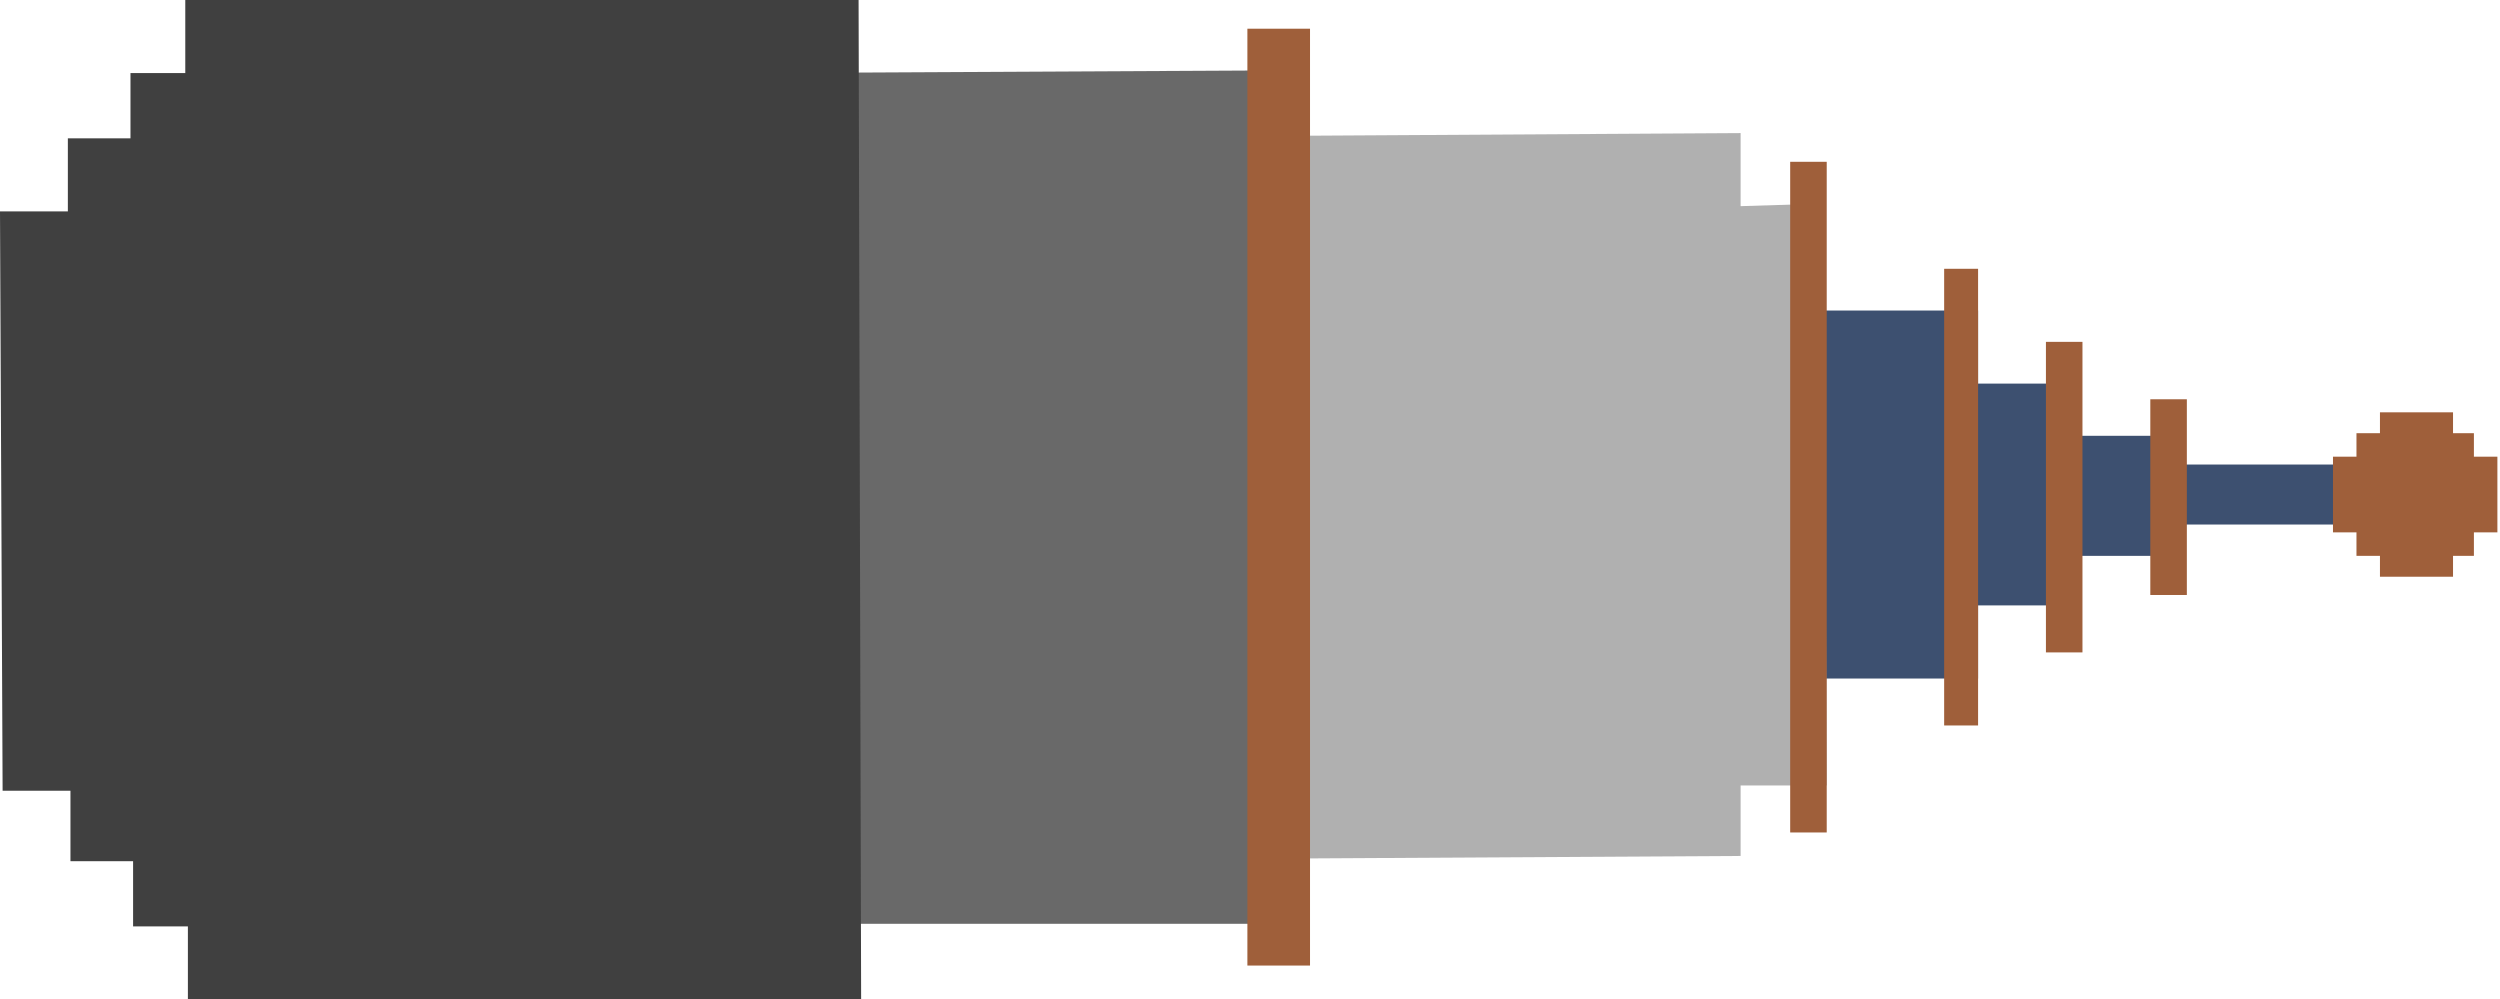 <svg xmlns="http://www.w3.org/2000/svg" fill-rule="evenodd" stroke-linejoin="round" stroke-miterlimit="2" clip-rule="evenodd" viewBox="0 0 958 383"><path fill="#696969" d="M289 28l196-1v327H290l-1-326z"></path><path fill="#3d5070" d="M758 147h33v20h45v11h87v23h-87v12h-45v19h-33v28h-63V119h63v28z"></path><path fill="#404040" d="M329-4l1 392-258 1v-34H51v-25H27v-27H1L0 81h26V53h24V28h21V-3l258-1z"></path><path fill="#b0b0b0" d="M502 52l165-1v28l32-1 1 223h-33v27l-175 1 10-277z"></path><path fill="#9f5f3a" d="M478 11h24v359h-24V11zM686 62h14v257h-14V62zM745 103h13v175h-13V103zM784 131h14v119h-14V131zM824 153h14v75h-14v-75zM940 166h8v9h9v29h-9v9h-8v8h-28v-8h-9v-9h-9v-29h9v-9h9v-8h28v8z"></path></svg>